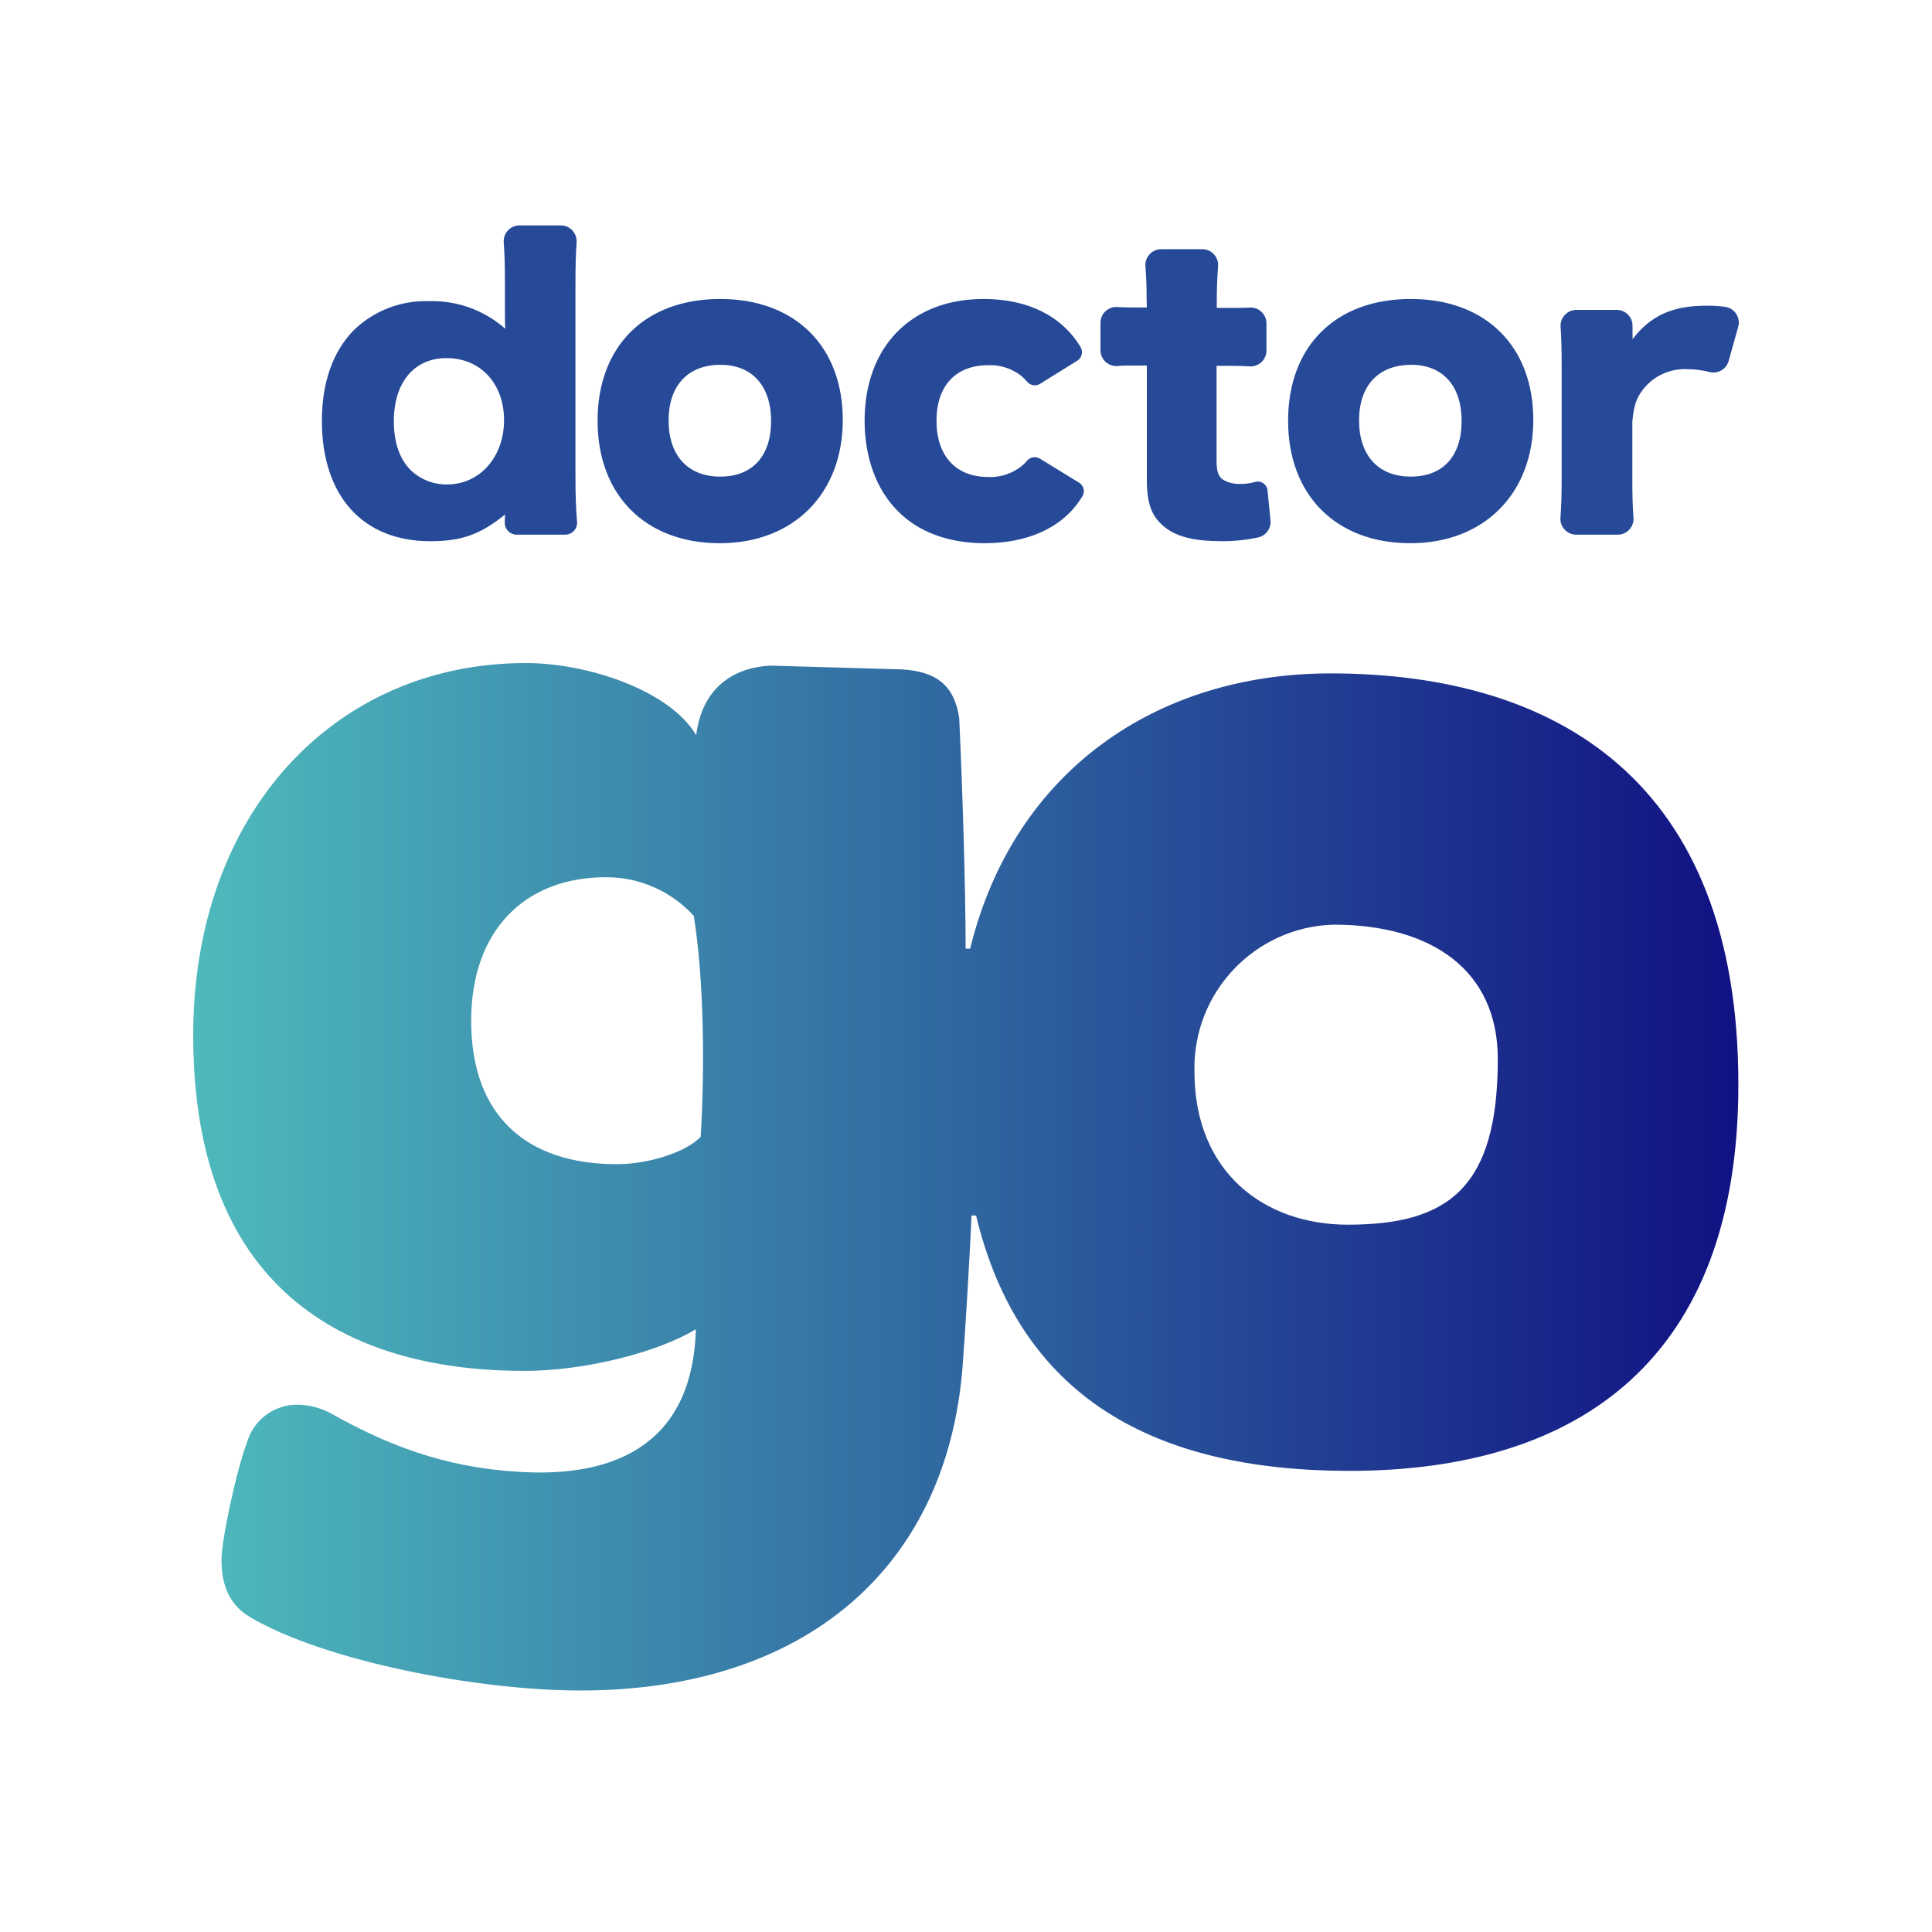 <?xml version="1.0" encoding="UTF-8"?><svg version="1.1" width="120px" height="120px" viewBox="0 0 120.0 120.0" xmlns="http://www.w3.org/2000/svg" xmlns:xlink="http://www.w3.org/1999/xlink"><defs><clipPath id="i0"><path d="M20.658,0 C24.515,0 29.606,1.705 31.242,4.482 C31.592,1.626 33.467,0.269 35.871,0.161 L43.979,0.393 C46.243,0.508 47.29,1.469 47.578,3.413 C47.774,7.573 47.977,13.983 47.977,17.737 L48.258,17.737 C50.97,6.688 59.866,0.643 70.64,0.643 C84.604,0.643 95.993,7.259 95.973,26.199 C95.973,43.153 86.161,50.175 71.828,50.175 C59.618,50.175 51.327,45.566 48.625,34.314 L48.34,34.314 C48.278,36.14 47.937,41.818 47.787,43.71 C46.799,56.277 37.91,63.817 24.051,63.817 C17.664,63.817 8.143,61.991 3.53,59.257 C2.202,58.477 1.757,57.204 1.757,55.7 C1.757,54.48 2.663,50.211 3.354,48.365 C3.782,46.952 5.11,46.008 6.583,46.07 C7.269,46.093 7.941,46.275 8.546,46.602 C12.04,48.569 15.587,49.949 20.124,50.228 C26.521,50.664 31.032,48.261 31.222,41.376 C28.899,42.795 24.361,43.966 20.573,43.966 C10.211,43.966 0,39.517 0,23.107 C0,9.35 8.768,0 20.658,0 Z M70.823,16.249 C65.929,16.392 62.07,20.471 62.189,25.376 C62.189,31.638 66.537,34.884 71.713,34.884 C77.975,34.884 81.031,32.589 81.031,24.593 C81.031,19.101 76.955,16.249 70.823,16.249 Z M25.611,13.304 C20.697,13.304 17.265,16.511 17.265,22.222 C17.265,28.061 20.635,31.127 26.321,31.127 C28.379,31.127 30.702,30.323 31.52,29.422 C31.785,25.114 31.719,19.642 31.095,15.708 C29.691,14.161 27.697,13.287 25.611,13.304 Z"></path></clipPath><linearGradient id="i1" x1="0.01px" y1="31.907px" x2="95.992px" y2="31.907px" gradientUnits="userSpaceOnUse"><stop stop-color="#4EBABD" offset="0%"></stop><stop stop-color="#111183" offset="100%"></stop></linearGradient><clipPath id="i2"><path d="M67.63,4.57 C72.302,4.57 75.243,7.521 75.243,12.085 C75.243,16.649 72.197,19.74 67.607,19.74 C63.017,19.74 60.013,16.78 60.013,12.131 C60.013,7.505 62.958,4.57 67.63,4.57 Z M24.738,4.57 C29.406,4.57 32.354,7.521 32.354,12.085 C32.354,16.649 29.308,19.74 24.715,19.74 C20.121,19.74 17.124,16.78 17.124,12.131 C17.124,7.505 20.069,4.57 24.738,4.57 Z M41.106,4.57 C43.867,4.57 45.968,5.639 47.123,7.557 C47.296,7.848 47.205,8.223 46.92,8.403 L44.597,9.846 C44.327,10.008 43.978,9.941 43.786,9.691 C43.661,9.542 43.521,9.407 43.367,9.288 C42.799,8.871 42.108,8.657 41.404,8.682 C39.372,8.682 38.175,9.954 38.175,12.134 C38.175,14.314 39.372,15.626 41.381,15.626 C42.19,15.664 42.982,15.383 43.586,14.842 C43.655,14.777 43.72,14.708 43.786,14.632 C43.979,14.388 44.322,14.324 44.59,14.481 L47.031,15.98 C47.315,16.153 47.409,16.521 47.244,16.809 C47.188,16.901 47.133,16.993 47.07,17.085 C45.919,18.793 43.822,19.74 41.152,19.74 C38.94,19.74 37.049,19.045 35.783,17.753 C34.448,16.439 33.709,14.406 33.709,12.144 C33.709,7.521 36.614,4.57 41.106,4.57 Z M14.841,2.81881903e-06 C15.11,-0 15.368,0.11 15.554,0.306 C15.739,0.502 15.837,0.766 15.822,1.036 C15.77,1.764 15.75,2.597 15.75,3.626 L15.75,15.583 C15.75,16.75 15.776,17.576 15.848,18.399 C15.868,18.606 15.799,18.812 15.66,18.966 C15.52,19.12 15.323,19.208 15.115,19.209 L12.132,19.209 C11.929,19.218 11.731,19.143 11.585,19.002 C11.439,18.86 11.358,18.665 11.359,18.462 C11.357,18.292 11.365,18.122 11.382,17.953 C9.838,19.203 8.664,19.616 6.73,19.616 C2.536,19.616 0,16.799 0,12.137 C0,9.737 0.694,7.819 1.983,6.505 C3.234,5.296 4.921,4.647 6.658,4.705 C8.396,4.656 10.087,5.268 11.392,6.419 C11.374,6.141 11.37,5.954 11.369,5.723 L11.369,3.626 C11.369,2.557 11.35,1.761 11.294,1.049 C11.276,0.777 11.371,0.51 11.557,0.311 C11.743,0.112 12.003,-0.001 12.276,2.81881903e-06 L14.841,2.81881903e-06 Z M54.684,1.479 C54.954,1.478 55.213,1.589 55.398,1.786 C55.584,1.983 55.681,2.247 55.665,2.518 C55.613,3.197 55.584,3.918 55.584,4.639 L55.584,5.124 L56.411,5.124 C56.918,5.124 57.304,5.124 57.655,5.101 C57.921,5.093 58.179,5.192 58.37,5.378 C58.561,5.563 58.669,5.818 58.669,6.085 L58.669,7.773 C58.669,8.044 58.559,8.302 58.363,8.488 C58.168,8.674 57.904,8.771 57.635,8.757 C57.308,8.734 56.954,8.724 56.552,8.724 L55.57,8.724 L55.57,14.626 C55.57,15.281 55.685,15.609 55.986,15.803 C56.307,15.986 56.673,16.075 57.043,16.058 C57.356,16.063 57.668,16.02 57.969,15.931 C58.144,15.883 58.331,15.916 58.479,16.021 C58.628,16.125 58.722,16.29 58.737,16.472 L58.921,18.33 C58.965,18.818 58.644,19.264 58.168,19.376 C57.398,19.545 56.611,19.624 55.822,19.612 C54.255,19.612 53.172,19.36 52.436,18.806 C51.563,18.15 51.239,17.35 51.239,15.78 L51.239,8.705 L50.362,8.705 C50.018,8.705 49.707,8.705 49.397,8.734 C49.127,8.75 48.863,8.653 48.666,8.467 C48.47,8.28 48.359,8.021 48.36,7.751 L48.36,6.052 C48.359,5.781 48.47,5.522 48.666,5.336 C48.863,5.15 49.127,5.053 49.397,5.069 C49.707,5.088 50.031,5.098 50.408,5.098 L51.239,5.098 L51.226,4.639 C51.226,3.872 51.206,3.206 51.15,2.528 C51.132,2.256 51.228,1.988 51.414,1.789 C51.6,1.591 51.86,1.478 52.132,1.479 L54.684,1.479 Z M85.988,4.987 C86.387,4.982 86.786,5.007 87.182,5.062 C87.454,5.106 87.695,5.262 87.846,5.493 C87.997,5.724 88.045,6.008 87.977,6.275 L87.378,8.416 C87.238,8.922 86.725,9.229 86.214,9.111 C85.751,8.992 85.275,8.931 84.797,8.931 C83.745,8.88 82.733,9.341 82.078,10.167 C81.643,10.718 81.483,11.196 81.394,12.206 L81.394,15.776 C81.394,16.76 81.414,17.468 81.466,18.16 C81.484,18.432 81.389,18.699 81.203,18.898 C81.017,19.097 80.757,19.21 80.485,19.209 L77.91,19.209 C77.637,19.21 77.377,19.097 77.19,18.897 C77.004,18.698 76.909,18.429 76.928,18.157 C76.984,17.455 77.004,16.753 77.004,15.754 L77.004,8.705 C77.004,7.642 76.987,6.934 76.938,6.305 C76.918,6.032 77.013,5.762 77.199,5.562 C77.385,5.362 77.646,5.248 77.92,5.249 L80.426,5.249 C80.968,5.249 81.407,5.689 81.407,6.233 L81.407,7.069 C82.523,5.603 83.894,4.987 85.988,4.987 Z M7.741,8.242 C5.739,8.242 4.469,9.744 4.469,12.167 C4.469,13.478 4.839,14.544 5.529,15.213 C6.132,15.785 6.933,16.1 7.764,16.091 C9.815,16.091 11.314,14.383 11.314,12.098 C11.314,9.813 9.838,8.242 7.741,8.242 Z M67.666,8.659 C65.621,8.659 64.42,9.954 64.42,12.111 C64.42,14.288 65.621,15.603 67.63,15.603 C69.639,15.603 70.791,14.327 70.791,12.15 C70.791,9.973 69.629,8.659 67.666,8.659 Z M24.76,8.659 C22.732,8.659 21.535,9.954 21.535,12.111 C21.531,14.288 22.732,15.603 24.738,15.603 C26.743,15.603 27.901,14.327 27.901,12.15 C27.901,9.973 26.724,8.659 24.76,8.659 Z"></path></clipPath></defs><g transform="translate(12.0 14.0)"><g transform="translate(0.0 27.183)"><g clip-path="url(#i0)"><polygon points="0,0 95.973,0 95.973,63.817 0,63.817 0,0" stroke="none" fill="url(#i1)"></polygon></g></g><g transform="translate(7.993 0.0)"><g clip-path="url(#i2)"><polygon points="0,8.13515921e-13 88.007,8.13515921e-13 88.007,19.74 0,19.74 0,8.13515921e-13" stroke="none" fill="#264A98"></polygon></g></g></g></svg>